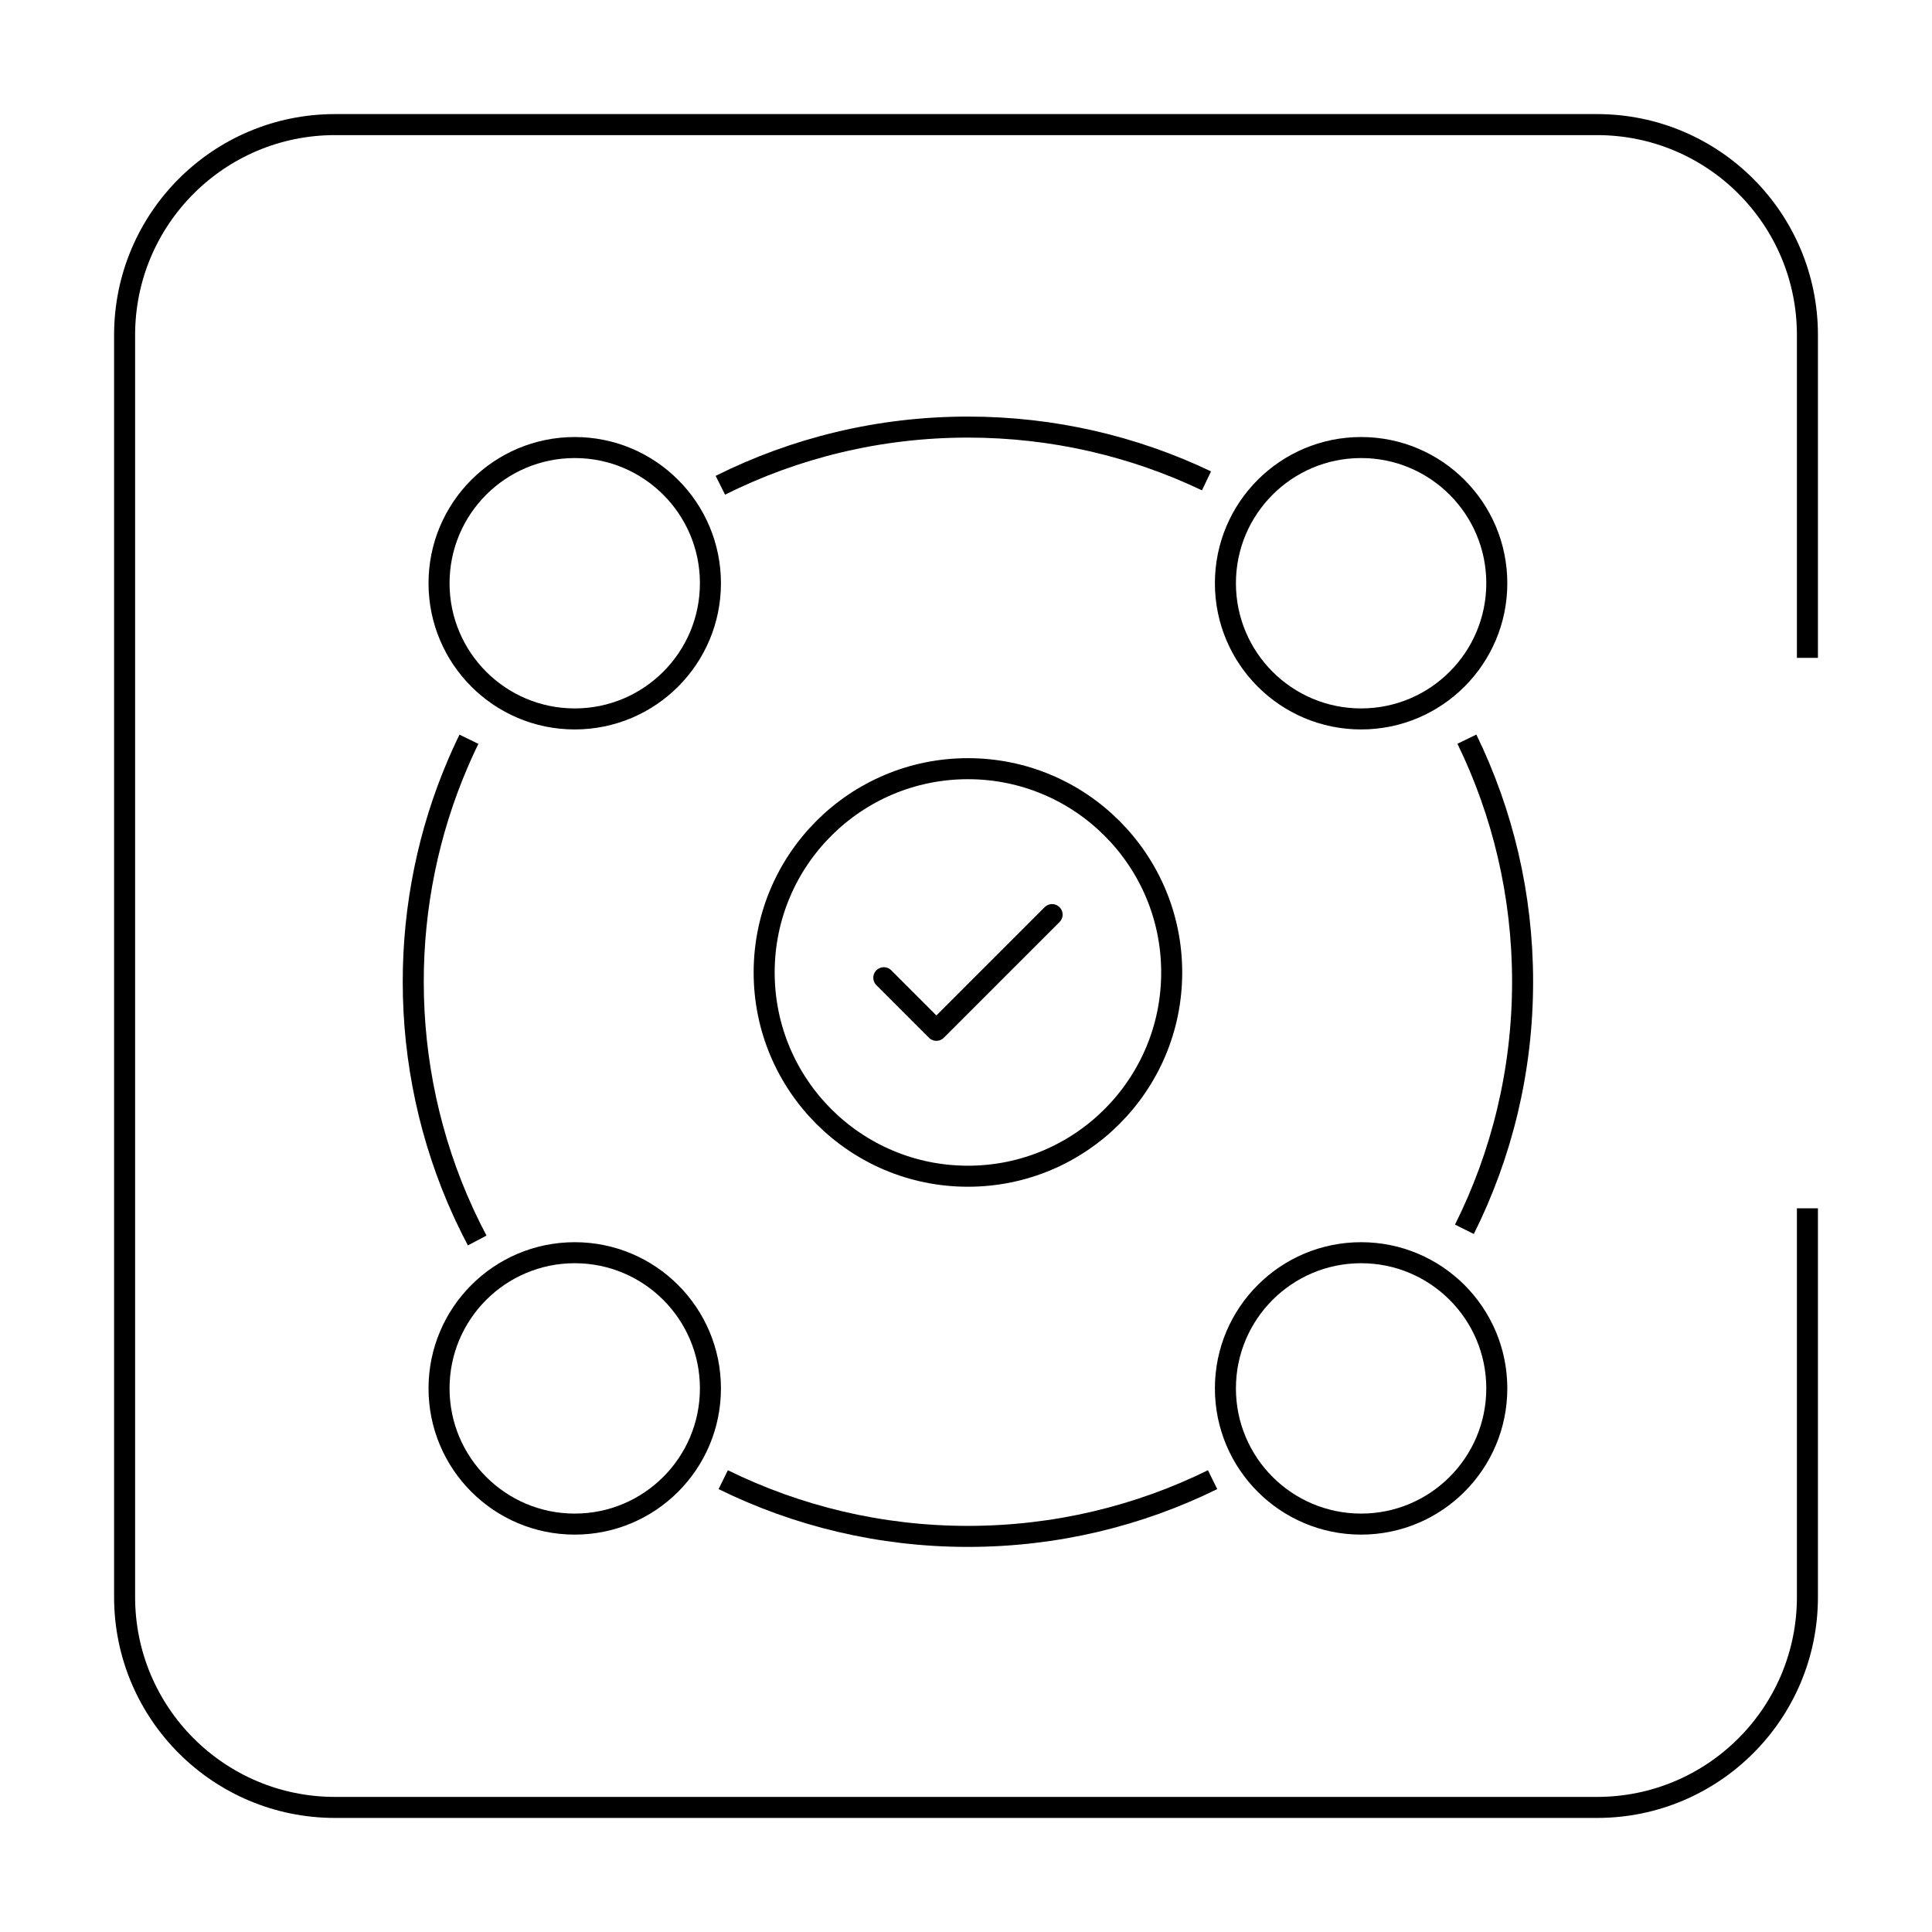 <svg width="85" height="85" viewBox="0 0 85 85" fill="none" xmlns="http://www.w3.org/2000/svg">
<path d="M79.519 53.161V70.264C79.519 75.376 75.376 79.519 70.264 79.519H14.737C9.626 79.519 5.482 75.376 5.482 70.264V14.737C5.482 9.626 9.626 5.482 14.737 5.482H70.264C75.376 5.482 79.519 9.626 79.519 14.737V28.943" stroke="black" stroke-width="0.925"/>
<path d="M64.428 54.084C66.066 50.806 66.988 47.106 66.988 43.192C66.988 39.365 66.107 35.743 64.537 32.52" stroke="black" stroke-width="0.925"/>
<path d="M53.349 65.099C50.102 66.697 46.448 67.595 42.584 67.595C38.72 67.595 35.066 66.697 31.819 65.099" stroke="black" stroke-width="0.925"/>
<path d="M20.585 54.793C20.858 54.649 21.131 54.505 21.404 54.361C21.229 54.03 21.062 53.695 20.903 53.357C20.868 53.282 20.833 53.208 20.799 53.133C19.376 50.026 18.641 46.611 18.644 43.192C18.642 39.955 19.299 36.72 20.579 33.748C20.626 33.638 20.674 33.529 20.723 33.42C20.827 33.187 20.935 32.956 21.047 32.727C20.769 32.592 20.492 32.457 20.215 32.322C20.099 32.56 19.987 32.8 19.878 33.042C19.828 33.155 19.778 33.269 19.729 33.382C18.399 36.47 17.716 39.833 17.719 43.192C17.715 46.74 18.479 50.29 19.957 53.517C19.993 53.595 20.029 53.673 20.065 53.75C20.23 54.102 20.404 54.45 20.585 54.793Z" fill="black"/>
<path d="M53.081 21.156C49.902 19.639 46.342 18.79 42.584 18.79C38.67 18.79 34.972 19.711 31.693 21.349" stroke="black" stroke-width="0.925"/>
<circle cx="59.883" cy="61.084" r="5.97" stroke="black" stroke-width="0.925"/>
<circle cx="25.286" cy="61.084" r="5.97" stroke="black" stroke-width="0.925"/>
<circle cx="25.286" cy="25.66" r="5.97" stroke="black" stroke-width="0.925"/>
<circle cx="59.883" cy="25.66" r="5.97" stroke="black" stroke-width="0.925"/>
<circle cx="42.585" cy="42.784" r="8.965" stroke="black" stroke-width="0.925"/>
<path d="M38.884 43.016L41.197 45.33L46.288 40.239" stroke="black" stroke-width="0.925" stroke-linecap="round" stroke-linejoin="round"/>
</svg>

